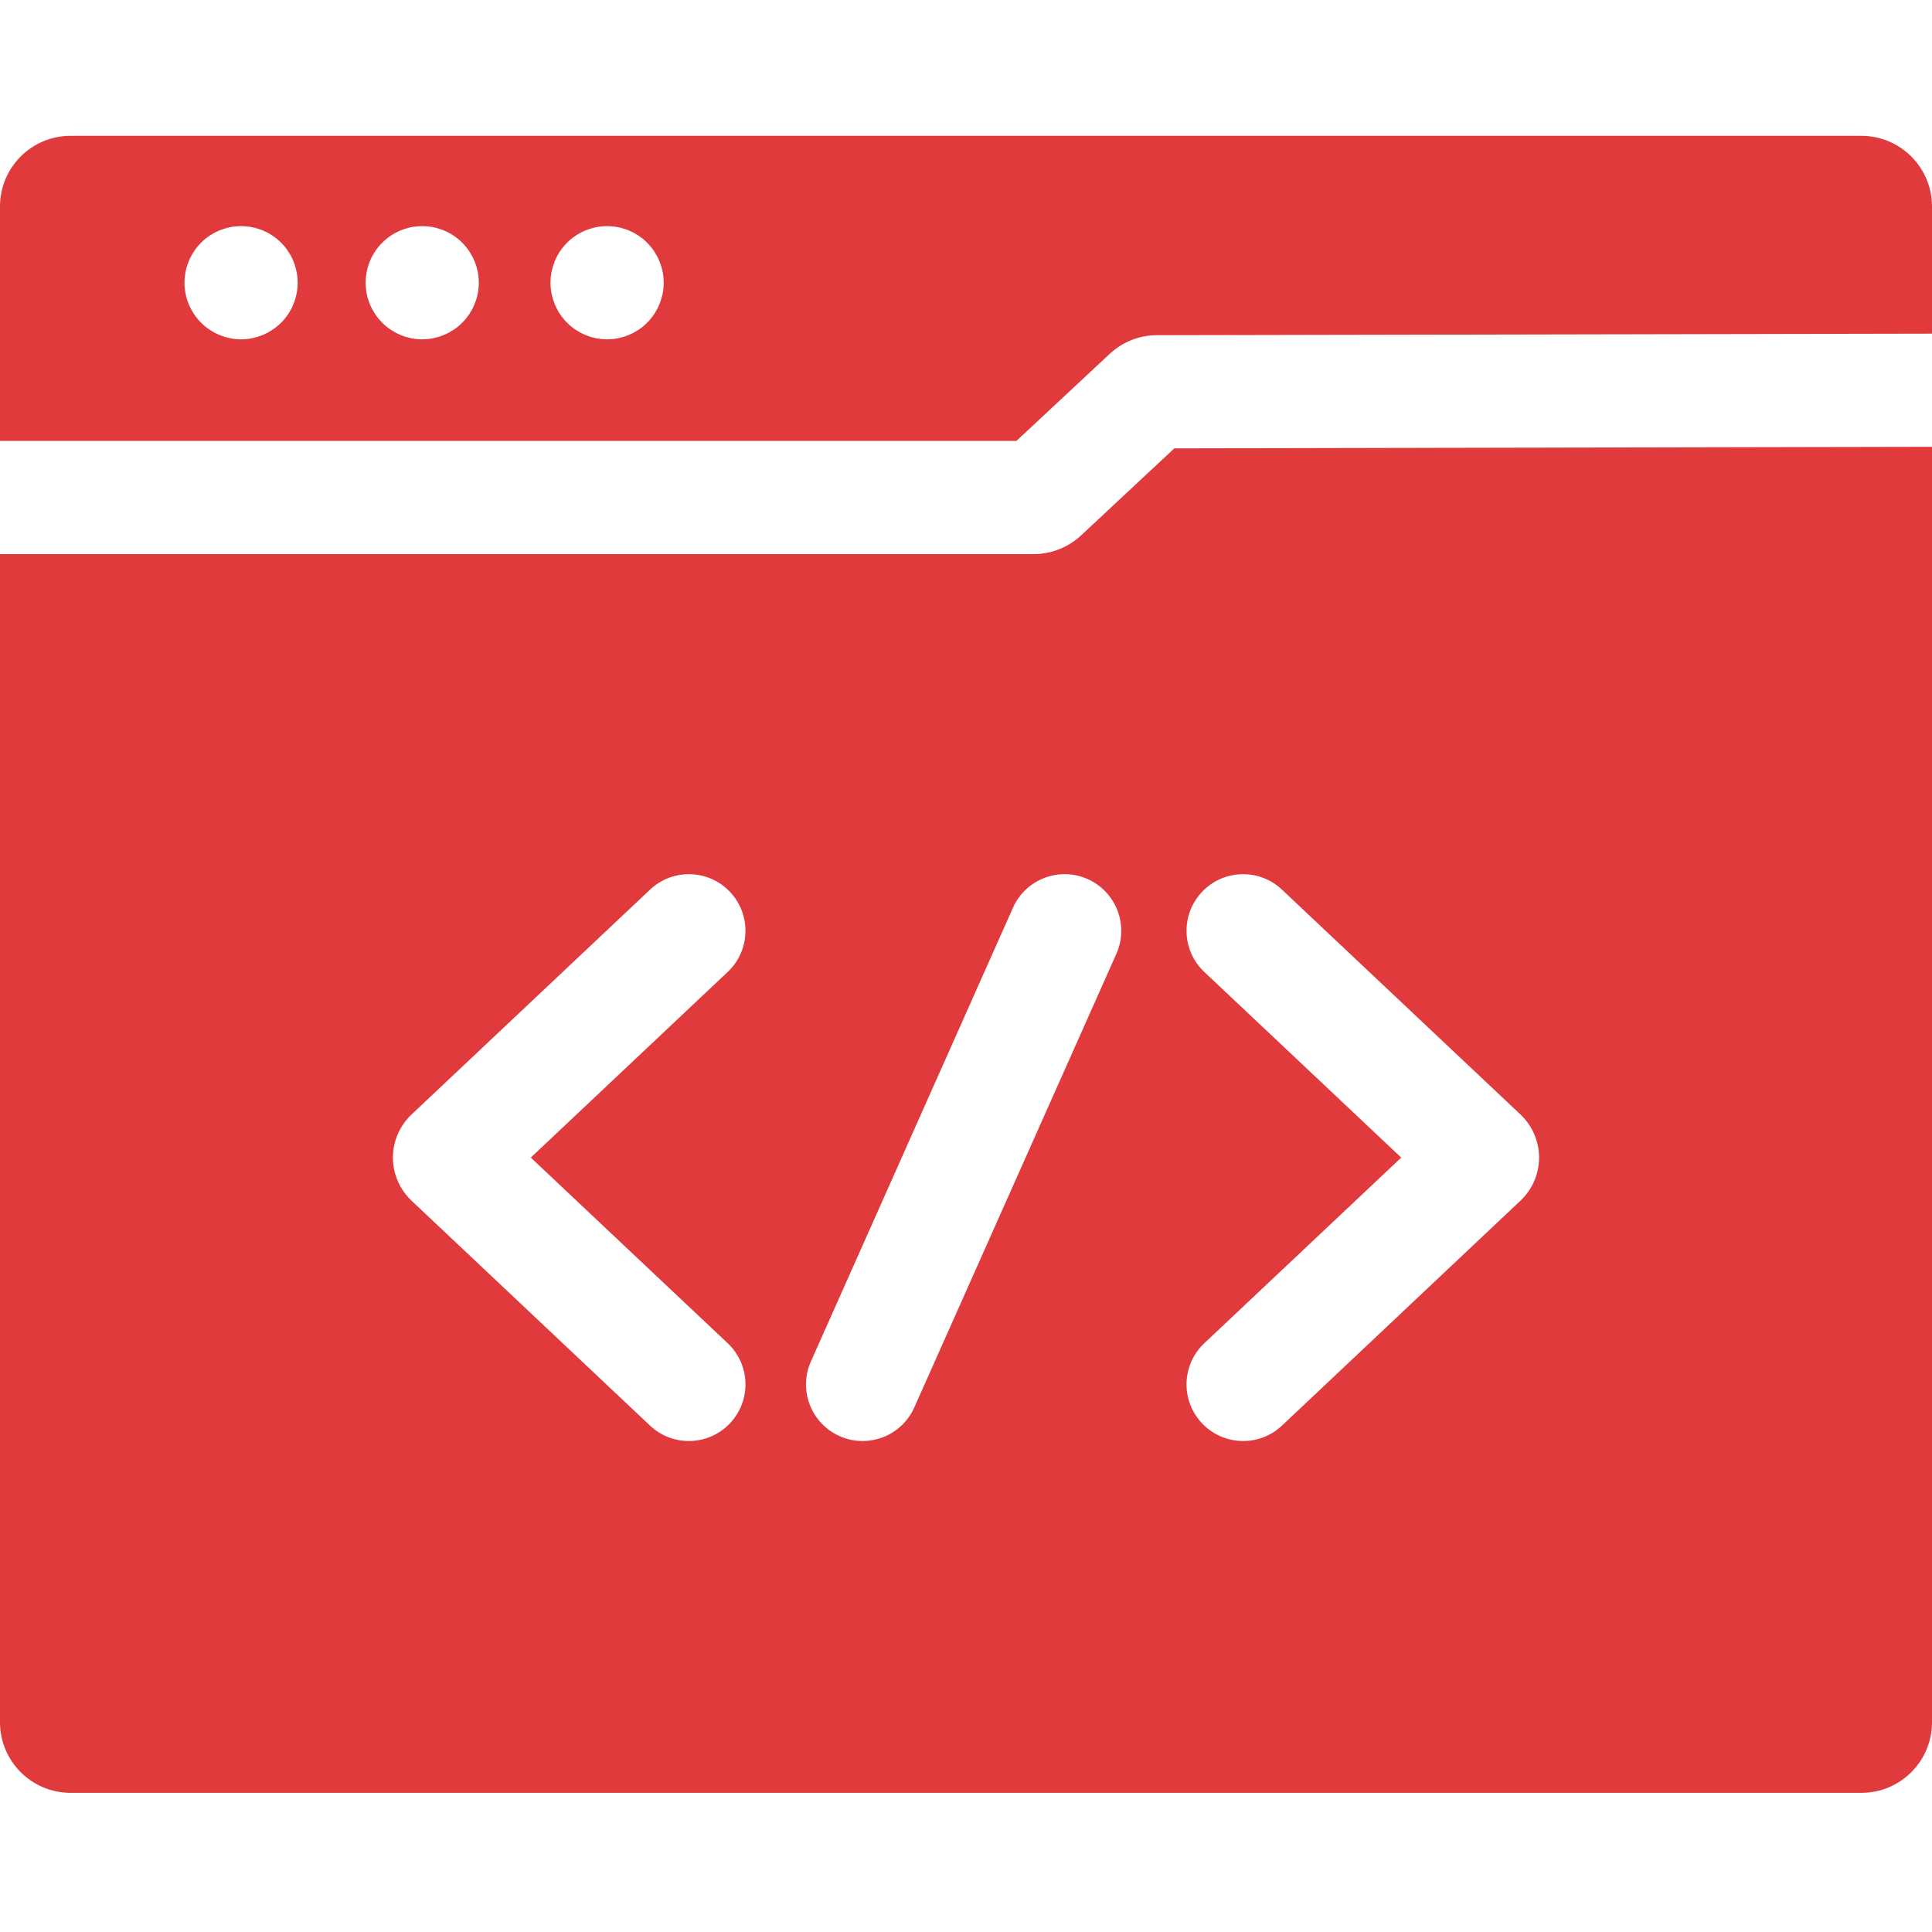 <svg width="30" height="30" viewBox="0 0 30 30" fill="none" xmlns="http://www.w3.org/2000/svg">
<g clip-path="url(#clip0_728_5651)">
<path d="M28.904 2.109H1.095C0.491 2.109 0 2.601 0 3.205V6.846H15.783L17.229 5.497C17.43 5.309 17.691 5.205 17.966 5.205L30 5.181V3.205C30 2.601 29.508 2.109 28.904 2.109ZM4.618 4.476C4.615 4.505 4.611 4.533 4.605 4.561C4.599 4.59 4.592 4.618 4.584 4.645C4.576 4.672 4.566 4.7 4.555 4.726C4.544 4.753 4.532 4.779 4.519 4.804C4.505 4.829 4.49 4.854 4.474 4.878C4.458 4.902 4.441 4.925 4.423 4.947C4.405 4.969 4.386 4.991 4.365 5.011C4.344 5.032 4.323 5.051 4.3 5.069C4.279 5.088 4.255 5.105 4.231 5.12C4.207 5.136 4.183 5.151 4.158 5.165C4.132 5.178 4.106 5.191 4.08 5.201C4.053 5.212 4.026 5.222 3.999 5.231C3.971 5.239 3.943 5.246 3.915 5.252C3.887 5.257 3.858 5.262 3.83 5.265C3.801 5.267 3.772 5.269 3.743 5.269C3.715 5.269 3.686 5.267 3.657 5.265C3.628 5.262 3.6 5.257 3.572 5.252C3.544 5.246 3.516 5.239 3.488 5.231C3.461 5.222 3.434 5.212 3.408 5.201C3.381 5.191 3.355 5.178 3.33 5.165C3.305 5.151 3.279 5.136 3.256 5.12C3.232 5.105 3.208 5.088 3.186 5.069C3.164 5.051 3.142 5.032 3.122 5.011C3.102 4.991 3.082 4.969 3.064 4.947C3.046 4.925 3.029 4.902 3.013 4.878C2.997 4.854 2.982 4.829 2.969 4.804C2.955 4.779 2.943 4.753 2.932 4.726C2.921 4.7 2.911 4.672 2.903 4.645C2.894 4.618 2.887 4.59 2.882 4.561C2.876 4.533 2.872 4.505 2.869 4.476C2.866 4.448 2.864 4.419 2.864 4.39C2.864 4.361 2.866 4.332 2.869 4.304C2.872 4.275 2.876 4.246 2.882 4.218C2.887 4.19 2.894 4.162 2.903 4.135C2.911 4.107 2.921 4.08 2.932 4.054C2.943 4.027 2.955 4.001 2.969 3.976C2.982 3.951 2.997 3.926 3.013 3.902C3.029 3.878 3.046 3.855 3.064 3.833C3.082 3.81 3.102 3.789 3.122 3.769C3.142 3.748 3.164 3.729 3.186 3.71C3.208 3.693 3.232 3.675 3.256 3.659C3.279 3.643 3.305 3.629 3.33 3.615C3.355 3.602 3.381 3.589 3.408 3.578C3.434 3.568 3.461 3.558 3.488 3.55C3.516 3.541 3.544 3.534 3.572 3.528C3.6 3.522 3.628 3.519 3.657 3.516C3.715 3.51 3.773 3.51 3.83 3.516C3.858 3.519 3.887 3.522 3.915 3.528C3.943 3.534 3.971 3.541 3.999 3.55C4.026 3.558 4.053 3.568 4.08 3.578C4.106 3.589 4.132 3.602 4.158 3.615C4.183 3.629 4.207 3.643 4.231 3.659C4.255 3.675 4.279 3.693 4.3 3.71C4.323 3.729 4.344 3.748 4.365 3.769C4.386 3.789 4.405 3.81 4.423 3.833C4.441 3.855 4.458 3.878 4.474 3.902C4.49 3.926 4.505 3.951 4.519 3.976C4.532 4.001 4.544 4.027 4.555 4.054C4.566 4.08 4.576 4.107 4.584 4.135C4.592 4.162 4.599 4.19 4.605 4.218C4.611 4.246 4.615 4.275 4.618 4.304C4.621 4.332 4.622 4.361 4.622 4.39C4.622 4.419 4.621 4.448 4.618 4.476ZM7.43 4.476C7.427 4.505 7.424 4.533 7.418 4.561C7.412 4.59 7.405 4.618 7.397 4.645C7.388 4.672 7.378 4.7 7.367 4.726C7.357 4.753 7.344 4.779 7.331 4.804C7.317 4.829 7.302 4.854 7.287 4.878C7.27 4.902 7.253 4.925 7.235 4.947C7.217 4.969 7.198 4.991 7.177 5.011C7.157 5.032 7.136 5.051 7.113 5.069C7.091 5.088 7.068 5.105 7.044 5.12C7.02 5.136 6.995 5.151 6.97 5.165C6.945 5.178 6.918 5.191 6.892 5.201C6.866 5.212 6.838 5.222 6.811 5.231C6.784 5.239 6.755 5.246 6.727 5.252C6.699 5.257 6.671 5.262 6.642 5.265C6.614 5.267 6.584 5.269 6.556 5.269C6.527 5.269 6.498 5.267 6.47 5.265C6.441 5.262 6.412 5.257 6.384 5.252C6.357 5.246 6.328 5.239 6.301 5.231C6.273 5.222 6.246 5.212 6.22 5.201C6.194 5.191 6.167 5.178 6.142 5.165C6.117 5.151 6.092 5.136 6.068 5.12C6.044 5.105 6.021 5.088 5.999 5.069C5.976 5.051 5.955 5.032 5.935 5.011C5.914 4.991 5.895 4.969 5.877 4.947C5.858 4.925 5.841 4.902 5.825 4.878C5.809 4.854 5.795 4.829 5.781 4.804C5.768 4.779 5.755 4.753 5.744 4.726C5.734 4.7 5.724 4.672 5.715 4.645C5.707 4.618 5.7 4.59 5.694 4.561C5.689 4.533 5.685 4.505 5.682 4.476C5.679 4.448 5.677 4.419 5.677 4.39C5.677 4.361 5.679 4.332 5.682 4.304C5.685 4.275 5.689 4.246 5.694 4.218C5.7 4.19 5.707 4.162 5.715 4.135C5.724 4.107 5.734 4.08 5.744 4.054C5.755 4.028 5.768 4.001 5.781 3.976C5.795 3.951 5.809 3.926 5.825 3.902C5.841 3.878 5.858 3.855 5.877 3.833C5.895 3.81 5.914 3.789 5.935 3.769C5.955 3.748 5.976 3.729 5.999 3.711C6.021 3.693 6.044 3.675 6.068 3.659C6.092 3.643 6.117 3.629 6.142 3.615C6.167 3.602 6.194 3.589 6.22 3.578C6.246 3.568 6.273 3.558 6.301 3.55C6.328 3.541 6.357 3.534 6.384 3.528C6.412 3.522 6.441 3.519 6.47 3.516C6.527 3.51 6.585 3.51 6.642 3.516C6.671 3.519 6.699 3.522 6.727 3.528C6.755 3.534 6.784 3.541 6.811 3.55C6.838 3.558 6.866 3.568 6.892 3.578C6.918 3.589 6.945 3.602 6.97 3.615C6.995 3.629 7.02 3.643 7.044 3.659C7.068 3.675 7.091 3.693 7.113 3.711C7.136 3.729 7.157 3.748 7.177 3.769C7.198 3.789 7.217 3.81 7.235 3.833C7.253 3.855 7.27 3.878 7.287 3.902C7.302 3.926 7.317 3.951 7.331 3.976C7.344 4.001 7.357 4.028 7.367 4.054C7.378 4.08 7.388 4.107 7.397 4.135C7.405 4.162 7.412 4.19 7.418 4.218C7.424 4.246 7.427 4.275 7.43 4.304C7.433 4.332 7.435 4.361 7.435 4.39C7.435 4.419 7.433 4.448 7.43 4.476ZM10.302 4.476C10.299 4.505 10.294 4.533 10.289 4.561C10.283 4.59 10.276 4.618 10.267 4.645C10.259 4.673 10.249 4.7 10.238 4.726C10.228 4.753 10.215 4.779 10.202 4.804C10.188 4.829 10.173 4.854 10.158 4.878C10.142 4.902 10.125 4.925 10.106 4.947C10.088 4.97 10.069 4.991 10.048 5.011C10.028 5.032 10.007 5.051 9.985 5.069C9.962 5.088 9.939 5.105 9.915 5.121C9.891 5.136 9.866 5.151 9.841 5.165C9.816 5.178 9.789 5.191 9.763 5.201C9.737 5.212 9.71 5.222 9.682 5.231C9.655 5.239 9.627 5.246 9.599 5.252C9.57 5.257 9.542 5.262 9.513 5.265C9.485 5.267 9.455 5.269 9.427 5.269C9.399 5.269 9.369 5.267 9.34 5.265C9.312 5.262 9.283 5.257 9.255 5.252C9.227 5.246 9.199 5.239 9.172 5.231C9.144 5.222 9.117 5.212 9.091 5.201C9.065 5.191 9.038 5.178 9.013 5.165C8.988 5.151 8.963 5.136 8.939 5.121C8.915 5.105 8.892 5.088 8.869 5.069C8.847 5.051 8.825 5.032 8.806 5.011C8.785 4.991 8.766 4.97 8.748 4.947C8.729 4.925 8.712 4.902 8.696 4.878C8.68 4.854 8.665 4.829 8.652 4.804C8.639 4.779 8.626 4.753 8.615 4.726C8.605 4.7 8.595 4.673 8.586 4.645C8.578 4.618 8.571 4.59 8.565 4.561C8.559 4.533 8.555 4.505 8.552 4.476C8.55 4.448 8.548 4.419 8.548 4.39C8.548 4.361 8.55 4.332 8.552 4.304C8.555 4.275 8.559 4.246 8.565 4.218C8.571 4.19 8.578 4.162 8.586 4.135C8.595 4.107 8.605 4.08 8.615 4.054C8.626 4.027 8.639 4.001 8.652 3.976C8.665 3.951 8.68 3.926 8.696 3.902C8.712 3.878 8.729 3.855 8.748 3.833C8.766 3.81 8.785 3.789 8.806 3.769C8.825 3.748 8.847 3.729 8.869 3.71C8.892 3.693 8.915 3.675 8.939 3.659C8.963 3.643 8.988 3.629 9.013 3.615C9.038 3.602 9.065 3.589 9.091 3.578C9.117 3.567 9.144 3.558 9.172 3.55C9.199 3.541 9.227 3.534 9.255 3.528C9.283 3.522 9.312 3.518 9.34 3.516C9.398 3.51 9.456 3.51 9.513 3.516C9.542 3.518 9.57 3.522 9.599 3.528C9.627 3.534 9.655 3.541 9.682 3.55C9.71 3.558 9.737 3.567 9.763 3.578C9.789 3.589 9.816 3.602 9.841 3.615C9.866 3.629 9.891 3.643 9.915 3.659C9.939 3.675 9.962 3.693 9.985 3.71C10.007 3.729 10.028 3.748 10.048 3.769C10.069 3.789 10.088 3.81 10.106 3.833C10.125 3.855 10.142 3.878 10.158 3.902C10.173 3.926 10.188 3.951 10.202 3.976C10.215 4.001 10.228 4.027 10.238 4.054C10.249 4.08 10.259 4.107 10.267 4.135C10.276 4.162 10.283 4.19 10.289 4.218C10.294 4.246 10.299 4.275 10.302 4.304C10.304 4.332 10.306 4.361 10.306 4.39C10.306 4.419 10.304 4.448 10.302 4.476Z" fill="#E03A3C"/>
<path d="M16.789 8.312C16.587 8.5 16.325 8.604 16.049 8.604H0V26.744C0 27.348 0.491 27.839 1.095 27.839H28.905C29.509 27.839 30 27.348 30 26.744V6.938L18.235 6.962L16.789 8.312ZM11.3 20.858C11.653 21.191 11.669 21.747 11.336 22.1C11.163 22.283 10.93 22.376 10.697 22.376C10.48 22.376 10.264 22.297 10.094 22.137L6.39 18.644C6.207 18.471 6.101 18.228 6.101 17.976C6.101 17.723 6.206 17.48 6.389 17.307L10.094 13.814C10.447 13.481 11.003 13.497 11.336 13.85C11.669 14.203 11.653 14.759 11.3 15.092L8.242 17.975L11.3 20.858ZM17.335 14.811L14.197 21.855C14.052 22.182 13.731 22.376 13.394 22.376C13.275 22.376 13.153 22.352 13.037 22.3C12.594 22.103 12.394 21.583 12.592 21.14L15.729 14.096C15.926 13.652 16.446 13.453 16.889 13.65C17.332 13.848 17.532 14.367 17.335 14.811ZM18.7 15.092C18.347 14.76 18.331 14.203 18.664 13.85C18.997 13.497 19.553 13.481 19.906 13.814L23.61 17.306C23.794 17.48 23.899 17.724 23.899 17.976C23.899 18.228 23.793 18.471 23.61 18.644L19.906 22.137C19.736 22.297 19.52 22.376 19.303 22.376C19.07 22.376 18.837 22.283 18.664 22.1C18.331 21.747 18.347 21.191 18.7 20.858L21.758 17.975L18.7 15.092Z" fill="#E03A3C"/>
</g>
<defs>
<clipPath id="clip0_728_5651">
<rect width="30" height="30" fill="white"/>
</clipPath>
</defs>
</svg>
